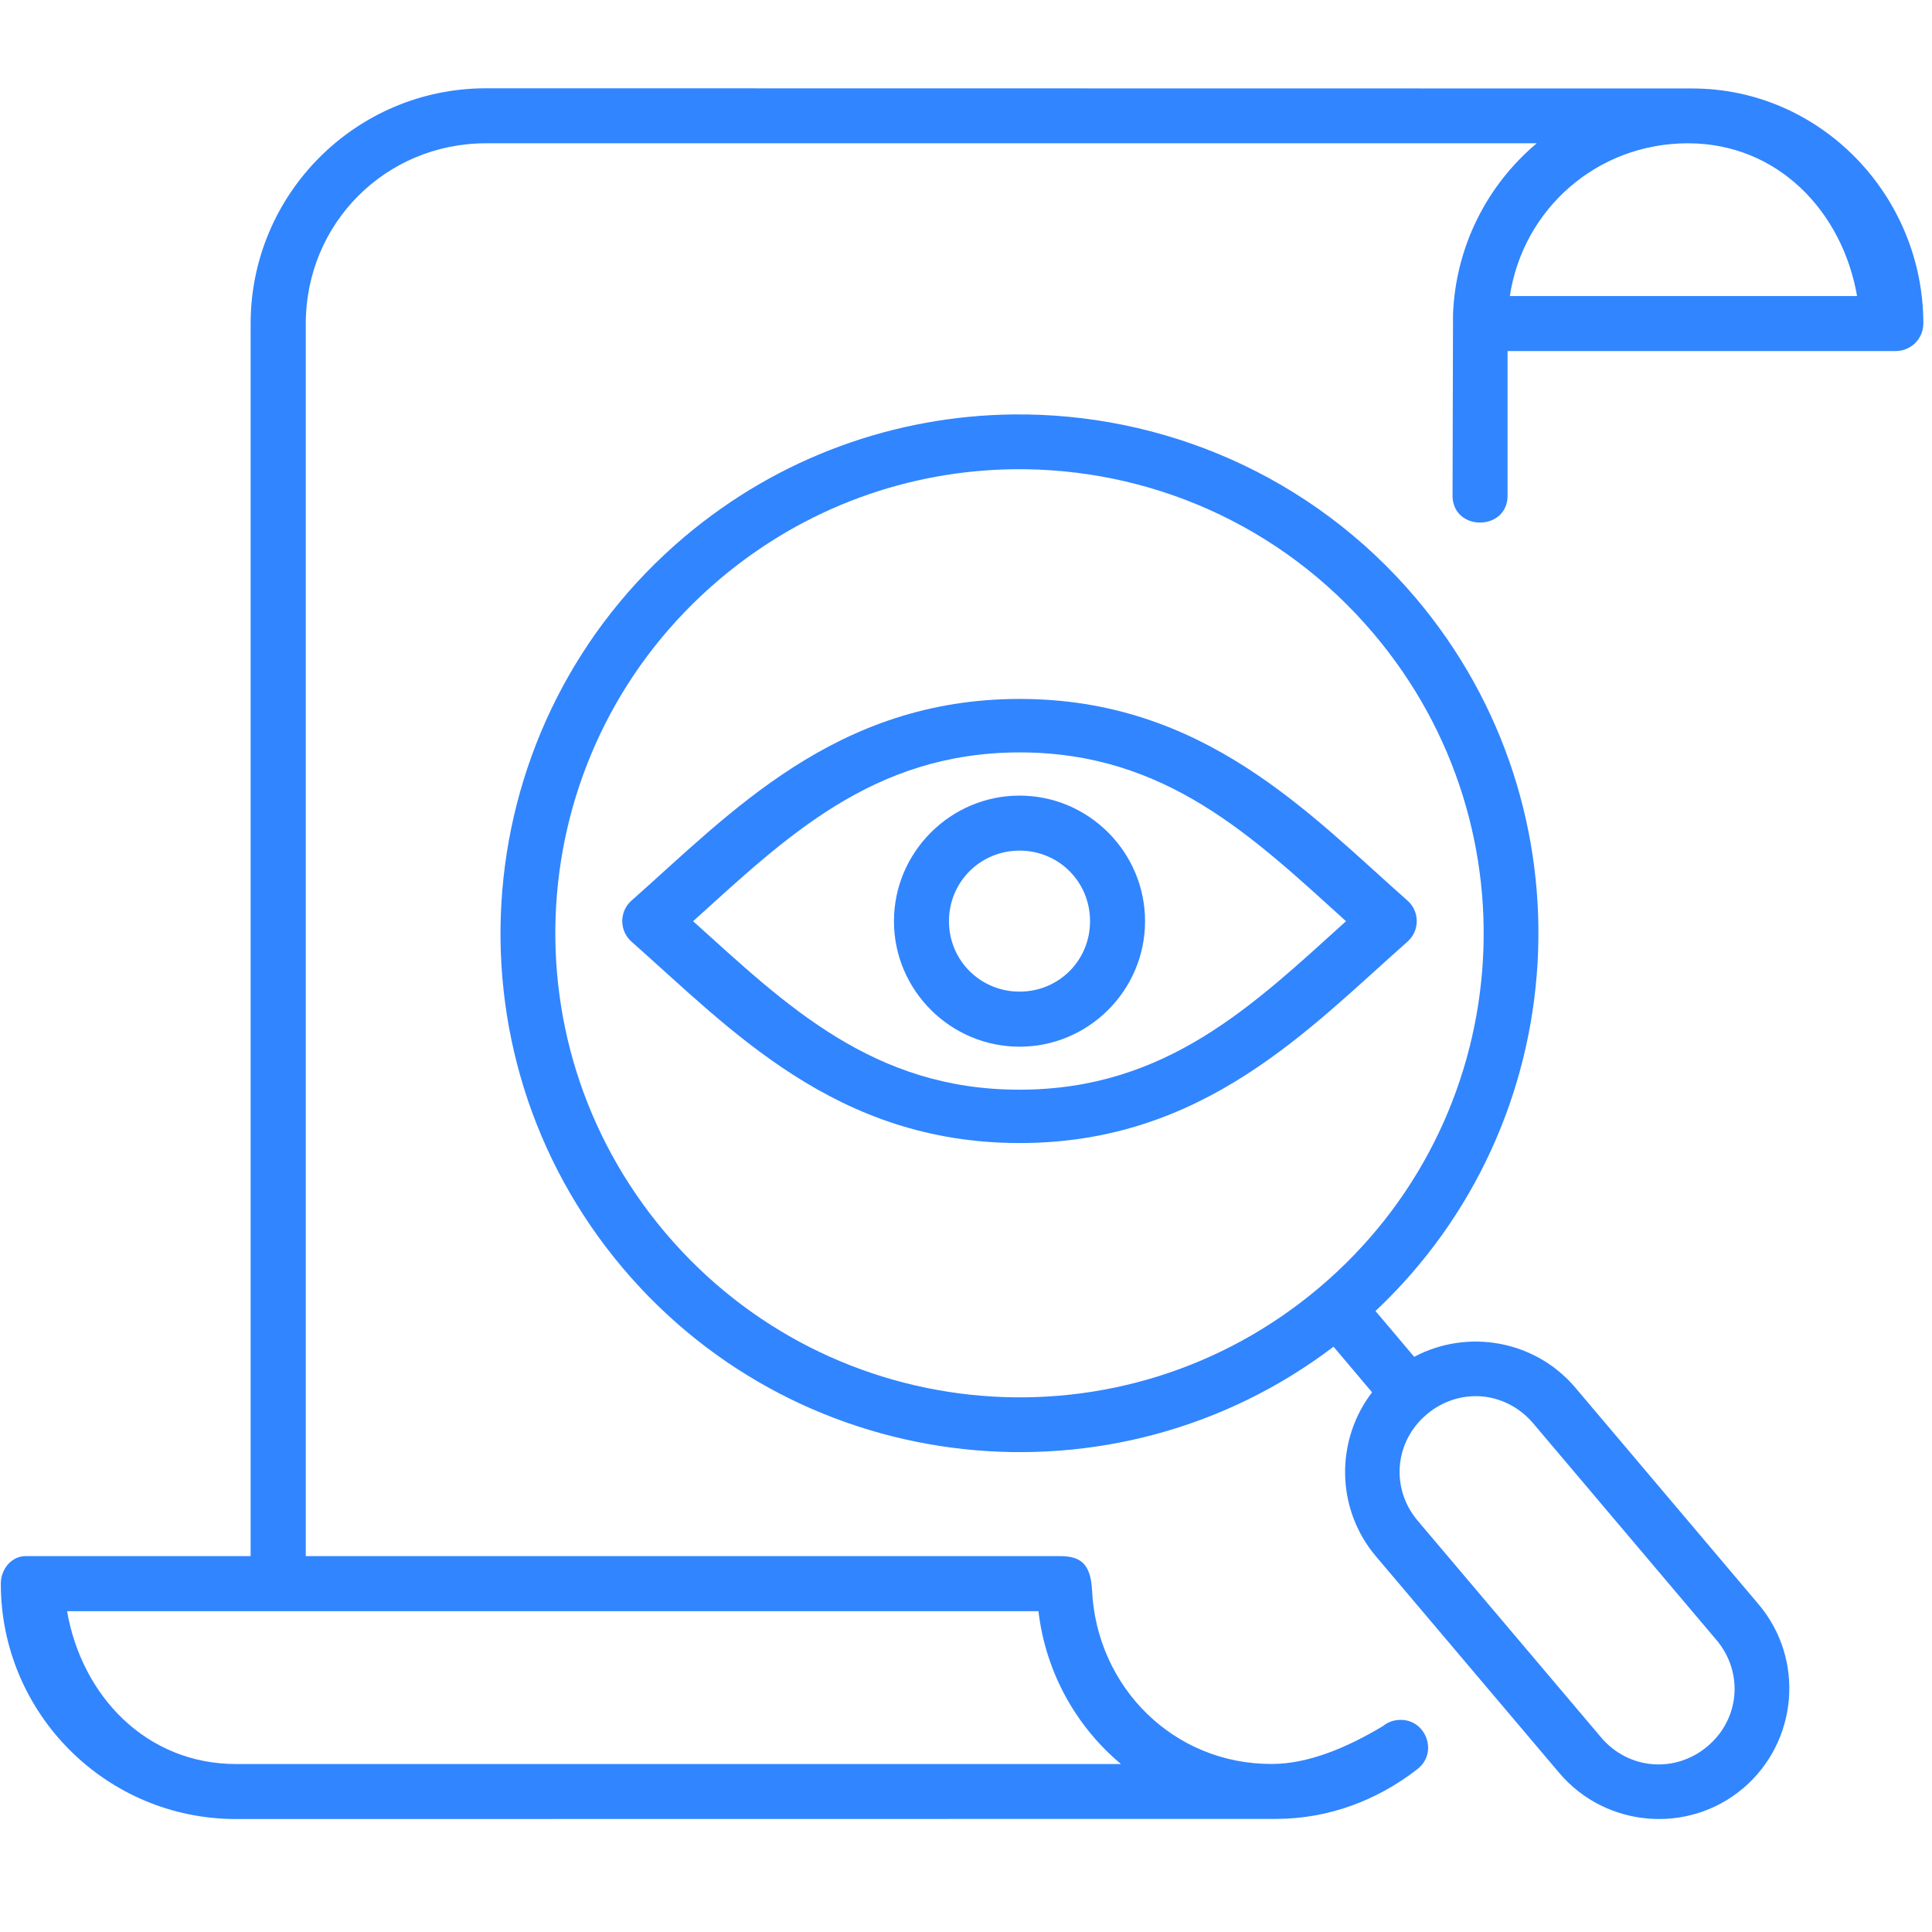 <svg xmlns="http://www.w3.org/2000/svg" xmlns:xlink="http://www.w3.org/1999/xlink" width="150" zoomAndPan="magnify" viewBox="0 0 112.5 112.5" height="150" preserveAspectRatio="xMidYMid meet" version="1.0"><path fill="#3185ff" d="M 3.906 93.82 L 60.469 93.82 C 60.887 97.383 62.66 100.531 65.273 102.719 L 13.746 102.719 C 8.531 102.719 4.766 98.77 3.906 93.82 Z M 98.289 8.344 C 103.504 8.344 107.273 12.289 108.137 17.238 L 87.918 17.238 C 88.684 12.176 92.992 8.344 98.289 8.344 Z M 28.301 5.141 C 20.738 5.141 14.594 11.285 14.594 18.848 L 14.594 90.613 L 1.484 90.613 C 0.656 90.613 0.047 91.387 0.047 92.215 C 0.047 99.777 6.18 105.922 13.746 105.922 L 74.305 105.914 C 77.395 105.914 80.234 104.801 82.504 103.039 C 83.824 102.062 82.996 99.969 81.363 100.16 C 81.059 100.191 80.777 100.309 80.543 100.5 C 78.395 101.793 76.148 102.711 74.078 102.715 C 68.359 102.746 63.859 98.258 63.59 92.602 C 63.508 91.043 62.91 90.613 61.719 90.613 L 17.805 90.613 L 17.805 18.848 C 17.805 13.008 22.453 8.344 28.301 8.344 L 89.484 8.344 C 86.621 10.75 84.766 14.309 84.609 18.301 L 84.582 28.766 C 84.492 30.984 87.875 30.984 87.785 28.766 L 87.785 20.441 L 110.398 20.441 C 111.281 20.434 111.988 19.727 111.996 18.848 C 111.996 11.371 105.996 5.152 98.539 5.152 Z M 28.301 5.141 " fill-opacity="1" fill-rule="evenodd"/><path fill="#3185ff" d="M 86.281 81.312 C 87.395 81.406 88.477 81.938 89.273 82.875 L 99.945 95.492 C 101.535 97.371 101.316 100.094 99.43 101.684 C 97.551 103.273 94.828 103.051 93.234 101.172 L 82.555 88.555 C 80.965 86.676 81.191 83.949 83.078 82.359 C 84.016 81.562 85.172 81.223 86.281 81.312 Z M 59.016 27.324 C 66.801 27.227 74.555 30.477 79.984 36.895 C 89.641 48.301 88.227 65.332 76.824 74.973 C 65.422 84.617 48.402 83.191 38.746 71.789 C 29.09 60.383 30.504 43.371 41.906 33.727 C 46.898 29.504 52.961 27.398 59.016 27.324 Z M 58.973 24.133 C 52.195 24.215 45.402 26.566 39.836 31.277 C 27.109 42.047 25.516 61.137 36.285 73.863 C 46.715 86.18 64.945 88.074 77.652 78.418 L 79.895 81.074 C 77.762 83.852 77.77 87.848 80.117 90.621 L 90.789 103.23 C 93.492 106.43 98.309 106.832 101.5 104.133 C 104.695 101.426 105.109 96.613 102.398 93.414 L 91.727 80.797 C 89.375 78.027 85.438 77.363 82.348 79.008 L 80.094 76.34 C 91.711 65.418 92.859 47.137 82.438 34.82 C 76.375 27.664 67.676 24.031 58.973 24.133 Z M 58.973 24.133 " fill-opacity="1" fill-rule="evenodd"/><path fill="#3185ff" d="M 59.367 43.812 C 67.918 43.809 72.988 48.773 78.379 53.641 C 72.996 58.504 67.941 63.445 59.383 63.453 C 50.824 63.465 45.754 58.508 40.359 53.641 C 45.75 48.773 50.812 43.824 59.367 43.812 Z M 36.781 52.434 C 36.051 53.066 36.051 54.203 36.781 54.84 C 42.504 59.895 48.637 66.559 59.367 66.559 C 70.094 66.566 76.223 59.895 81.949 54.84 C 82.68 54.203 82.68 53.066 81.949 52.434 C 76.223 47.379 70.094 40.699 59.375 40.699 C 48.652 40.699 42.508 47.371 36.781 52.434 Z M 36.781 52.434 " fill-opacity="1" fill-rule="evenodd"/><path fill="#3185ff" d="M 59.367 49.531 C 61.66 49.531 63.473 51.355 63.473 53.641 C 63.473 55.922 61.66 57.742 59.367 57.742 C 57.086 57.742 55.258 55.922 55.258 53.641 C 55.258 51.355 57.086 49.531 59.367 49.531 Z M 59.367 46.328 C 55.348 46.328 52.055 49.621 52.055 53.641 C 52.055 57.664 55.348 60.949 59.367 60.949 C 63.391 60.949 66.676 57.664 66.676 53.641 C 66.676 49.621 63.391 46.328 59.367 46.328 Z M 59.367 46.328 " fill-opacity="1" fill-rule="evenodd"/></svg>